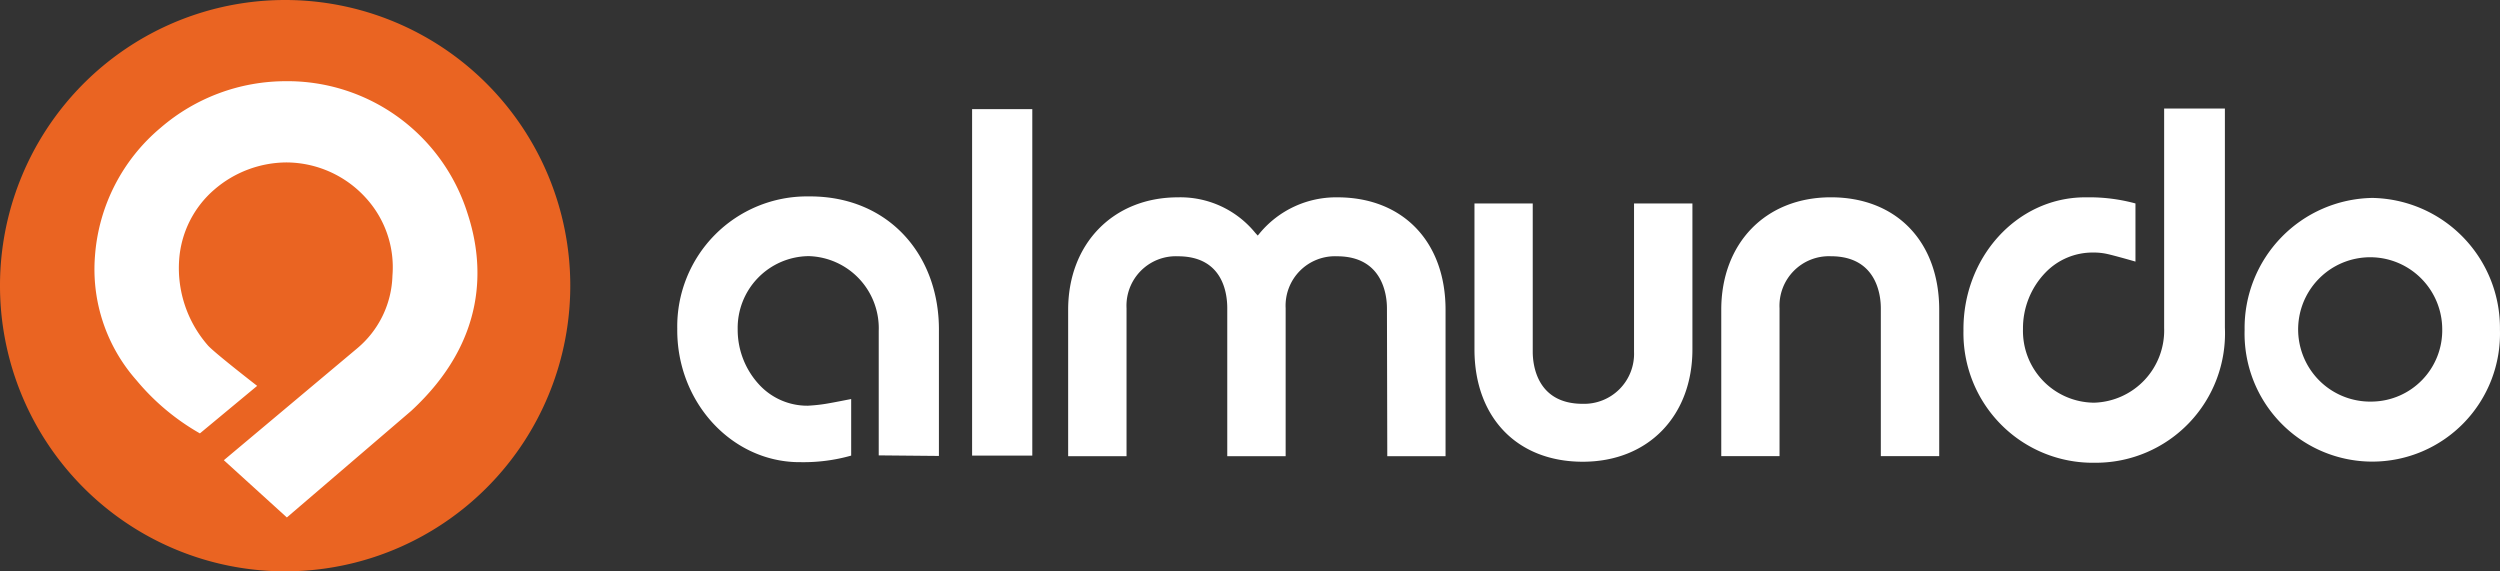 <svg width="792" height="181" fill="none" xmlns="http://www.w3.org/2000/svg"><rect width="100%" height="100%" fill="#333333" stroke="none"/><g clip-path="url(#a)"><path d="M180.665 90.5a90.62 90.62 0 0 1-15.224 50.279 90.363 90.363 0 0 1-40.54 33.332 90.174 90.174 0 0 1-52.191 5.15 90.278 90.278 0 0 1-46.252-24.768 90.548 90.548 0 0 1-24.722-46.338 90.654 90.654 0 0 1 5.14-52.288 90.464 90.464 0 0 1 33.27-40.615A90.213 90.213 0 0 1 90.332 0a90.282 90.282 0 0 1 63.864 26.517A90.622 90.622 0 0 1 180.665 90.5z" fill="#EA6422"/><path d="m70.914 145.793 19.963 18.136 39.353-33.727c24.327-22.437 23.218-46.415 17.887-62.58a59.922 59.922 0 0 0-22.002-30.542 59.741 59.741 0 0 0-35.846-11.356 60.752 60.752 0 0 0-39.353 14.73 58.44 58.44 0 0 0-14.524 18.168 58.542 58.542 0 0 0-6.297 22.406 53.064 53.064 0 0 0 2.544 21.056 53.005 53.005 0 0 0 10.585 18.369 72.92 72.92 0 0 0 20.106 16.846l18.138-15.054c-2.54-1.971-14.31-11.147-15.741-12.975a37.21 37.21 0 0 1-8.98-26.81c.276-4.299 1.41-8.499 3.333-12.352a32.249 32.249 0 0 1 7.865-10.084 35.235 35.235 0 0 1 22.753-8.566 34.152 34.152 0 0 1 13.991 3.053 34.208 34.208 0 0 1 11.517 8.524 32.554 32.554 0 0 1 8.12 24.3 31.193 31.193 0 0 1-3.122 12.731 31.148 31.148 0 0 1-8.075 10.316l-42.215 35.411zM327.032 34.578h-19.071v109.747h19.071V34.578zM751.557 62.705A41.105 41.105 0 0 0 722.7 75.219a41.258 41.258 0 0 0-11.608 29.277 40.698 40.698 0 0 0 2.726 15.879 40.57 40.57 0 0 0 8.69 13.561 40.38 40.38 0 0 0 13.271 9.1 40.394 40.394 0 0 0 31.522 0 40.509 40.509 0 0 0 13.272-9.1 40.661 40.661 0 0 0 8.683-13.561 40.699 40.699 0 0 0 2.727-15.879 41.253 41.253 0 0 0-11.597-29.264 41.1 41.1 0 0 0-28.829-12.527zm0 64.515a22.814 22.814 0 0 1-21.565-13.634 22.939 22.939 0 0 1-1.584-13.262 22.898 22.898 0 0 1 6.087-11.884 22.801 22.801 0 0 1 24.954-5.271 22.874 22.874 0 0 1 14.25 21.184 22.58 22.58 0 0 1-6.358 16.013 22.526 22.526 0 0 1-15.784 6.854zM439.49 144.522h18.461v-46.38c0-21.504-13.452-35.626-34.273-35.626a31.4 31.4 0 0 0-13.518 2.863 31.464 31.464 0 0 0-10.988 8.391l-.716.86-.787-.86a30.628 30.628 0 0 0-10.95-8.474 30.58 30.58 0 0 0-13.556-2.78c-20.463 0-34.773 14.66-34.773 35.627v46.379h18.496V97.641a15.675 15.675 0 0 1 9.907-15.385 15.602 15.602 0 0 1 6.37-1.066c14.132 0 15.634 11.505 15.634 16.451v46.881h18.496V97.641a15.68 15.68 0 0 1 4.51-11.83 15.63 15.63 0 0 1 11.768-4.621c14.667 0 15.813 12.616 15.813 16.451l.106 46.881zM467.112 64.45v46.236c0 21.505 13.452 35.591 34.308 35.591 20.857 0 34.738-14.624 34.738-35.591V64.45h-18.496v47.025a15.848 15.848 0 0 1-4.57 11.769 15.807 15.807 0 0 1-11.707 4.682c-14.668 0-15.813-12.616-15.813-16.451V64.45h-18.46zM595.844 144.511h18.499V98.132c0-21.505-13.487-35.626-34.31-35.626-20.821 0-34.738 14.66-34.738 35.626v46.379h18.461v-46.88a15.717 15.717 0 0 1 4.521-11.817 15.646 15.646 0 0 1 11.756-4.634c14.668 0 15.811 12.616 15.811 16.45v46.881zM297.449 144.442v-39.426c.286-24.122-15.848-42.795-40.855-42.795h-.537a41.036 41.036 0 0 0-16.019 3.087 41.104 41.104 0 0 0-13.559 9.085 41.205 41.205 0 0 0-8.964 13.655 41.257 41.257 0 0 0-2.957 16.072c-.251 23.082 17.029 42.042 38.351 42.293h.822a55.373 55.373 0 0 0 15.921-2.079v-17.921c-2.218.43-5.474 1.076-7.155 1.362a51.28 51.28 0 0 1-6.619.753 20.727 20.727 0 0 1-15.026-6.308 25.578 25.578 0 0 1-7.154-17.921 22.775 22.775 0 0 1 6.374-16.21 22.72 22.72 0 0 1 7.285-5.061 22.679 22.679 0 0 1 8.664-1.883h.287a22.78 22.78 0 0 1 8.696 2.033 22.832 22.832 0 0 1 11.951 12.827 22.922 22.922 0 0 1 1.426 8.832v39.425l19.068.18zM685.6 34.38v69.496a22.946 22.946 0 0 1-6.132 16.43 22.88 22.88 0 0 1-15.942 7.262h-.249a22.675 22.675 0 0 1-16.072-6.972 22.779 22.779 0 0 1-4.802-7.545 22.764 22.764 0 0 1-1.522-8.816 25.404 25.404 0 0 1 7.156-17.921 20.745 20.745 0 0 1 6.851-4.69 20.676 20.676 0 0 1 8.141-1.618c1.6-.027 3.196.142 4.757.502 1.861.43 6.008 1.577 8.729 2.365V64.451a55.604 55.604 0 0 0-15.455-1.936h-.86c-21.463.25-38.423 19.211-38.174 42.257a41.197 41.197 0 0 0 2.93 16.048 41.035 41.035 0 0 0 8.938 13.636 40.901 40.901 0 0 0 29.525 12.143h.571a40.905 40.905 0 0 0 29.547-12.661 40.932 40.932 0 0 0 8.729-13.908 41.006 41.006 0 0 0 2.58-16.225V34.379H685.6z" fill="#fff"/></g><defs><clipPath id="a"><path fill="#fff" d="M0 0h792v181H0z"/></clipPath></defs></svg>